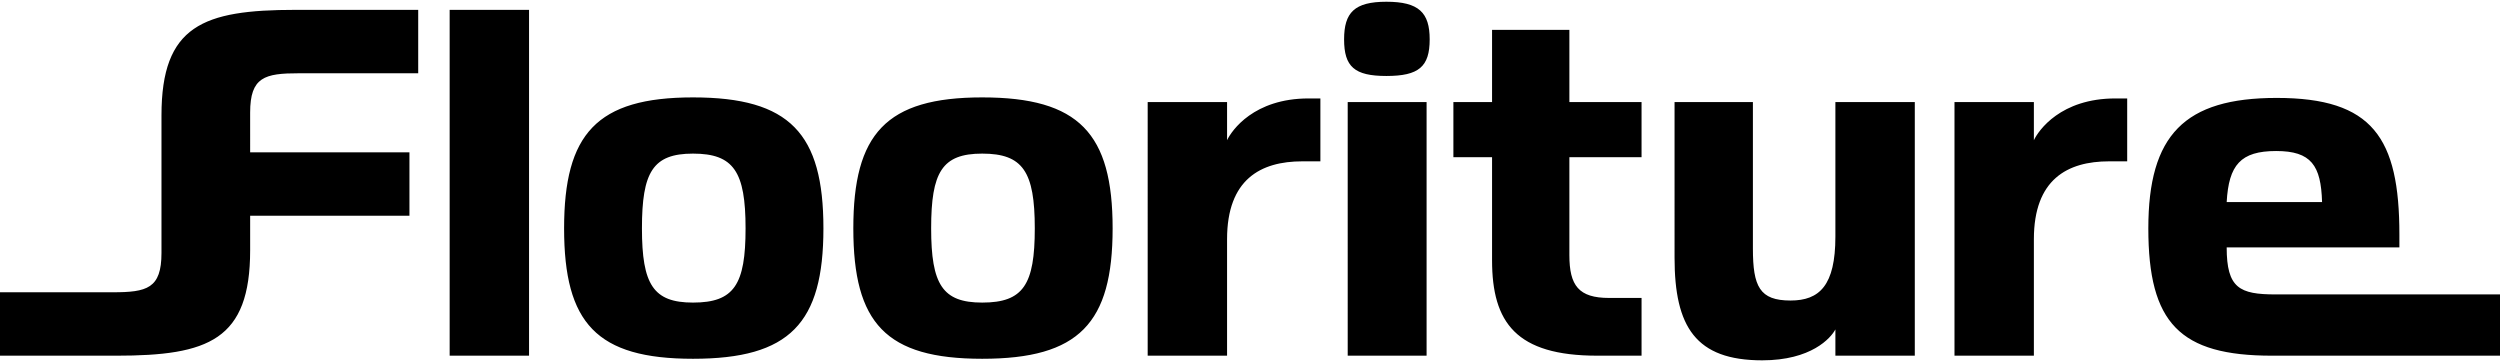 <?xml version="1.0" encoding="utf-8"?>
<!-- Generator: Adobe Illustrator 15.0.2, SVG Export Plug-In . SVG Version: 6.00 Build 0)  -->
<!DOCTYPE svg PUBLIC "-//W3C//DTD SVG 1.1 Tiny//EN" "http://www.w3.org/Graphics/SVG/1.1/DTD/svg11-tiny.dtd">
<svg version="1.1" baseProfile="tiny" id="Ebene_1" xmlns="http://www.w3.org/2000/svg" xmlns:xlink="http://www.w3.org/1999/xlink"
	 x="0px" y="0px" width="880px" height="127.449px" viewBox="0 0 880 127.449" overflow="inherit" xml:space="preserve">
<path fill-rule="evenodd" fill="#000000" d="M783.791,71.124h33.575c-0.364-12.884-3.813-17.964-16.156-17.964
	C788.693,53.16,784.518,58.06,783.791,71.124z M186.225,3.47v121.732h-27.946V3.47H186.225z M289.844,80.381
	c0,33.389-11.796,45.909-45.912,45.909c-33.937,0-45.368-12.521-45.368-45.909c0-33.207,11.431-46.097,45.368-46.097
	C278.048,34.285,289.844,46.989,289.844,80.381z M243.932,54.07c-14.155,0-17.967,6.53-17.967,26.312
	c0,19.78,3.993,26.128,17.967,26.128c14.516,0,18.508-6.348,18.508-26.128C262.44,60.418,258.271,54.07,243.932,54.07z
	 M391.644,80.381c0,33.389-11.793,45.909-45.909,45.909c-33.938,0-45.366-12.521-45.366-45.909
	c0-33.207,11.429-46.097,45.366-46.097C379.851,34.285,391.644,46.989,391.644,80.381z M345.735,54.07
	c-14.156,0-17.97,6.53-17.97,26.312c0,19.78,3.998,26.128,17.97,26.128c14.518,0,18.509-6.348,18.509-26.128
	C364.245,60.418,360.071,54.07,345.735,54.07z M464.776,34.651v22.138h-6.351c-14.701,0-26.497,6.353-26.497,27.404v41.01h-27.944
	V35.917h27.944v13.432c1.636-3.448,9.438-14.698,28.675-14.698H464.776z M502.159,35.917v89.285h-27.767V35.917H502.159z
	 M503.247,13.862c0,9.619-3.813,12.882-15.243,12.882c-11.249,0-14.883-3.263-14.883-12.882c0-9.435,3.634-13.248,14.883-13.248
	C499.434,0.614,503.247,4.427,503.247,13.862z M577.826,35.917v19.421h-25.405v34.476c0,10.707,3.269,15.065,13.973,15.065h11.433
	v20.323h-15.605c-28.489,0-37.018-11.61-37.018-33.572V55.338h-13.611V35.917h13.611V10.513h27.218v25.404H577.826z M674.008,35.917
	v89.285h-27.95v-9.255c-1.633,3.085-8.525,10.888-25.764,10.888c-23.407,0-30.852-11.794-30.852-36.111V35.917h27.58v51.541
	c0,13.43,2.361,18.328,13.249,18.328c10.164,0,15.786-5.266,15.786-22.504V35.917H674.008z M748.771,34.651v22.138h-6.348
	c-14.704,0-26.498,6.353-26.498,27.404v41.01H687.98V35.917h27.944v13.432c1.633-3.448,9.436-14.698,28.67-14.698H748.771z
	 M88.053,53.618h56.071v22.315H88.053v12.13c0,31.637-14.667,37.14-47.151,37.14H0v-22.323h39.63
	c12.104,0,17.211-1.307,17.211-13.839V40.612c0-31.637,14.664-37.142,47.148-37.142h43.221v22.32h-41.948
	c-12.104,0-17.21,1.31-17.21,13.841V53.618z M844.585,82.56v4.533h-60.794c0,14.337,4.534,16.542,17.238,16.542H880v21.567h-80.239
	c-32.481,0-43.549-11.433-43.549-44.821c0-32.846,12.697-45.913,45.185-45.913C835.146,34.468,844.585,48.441,844.585,82.56z"/>
</svg>
